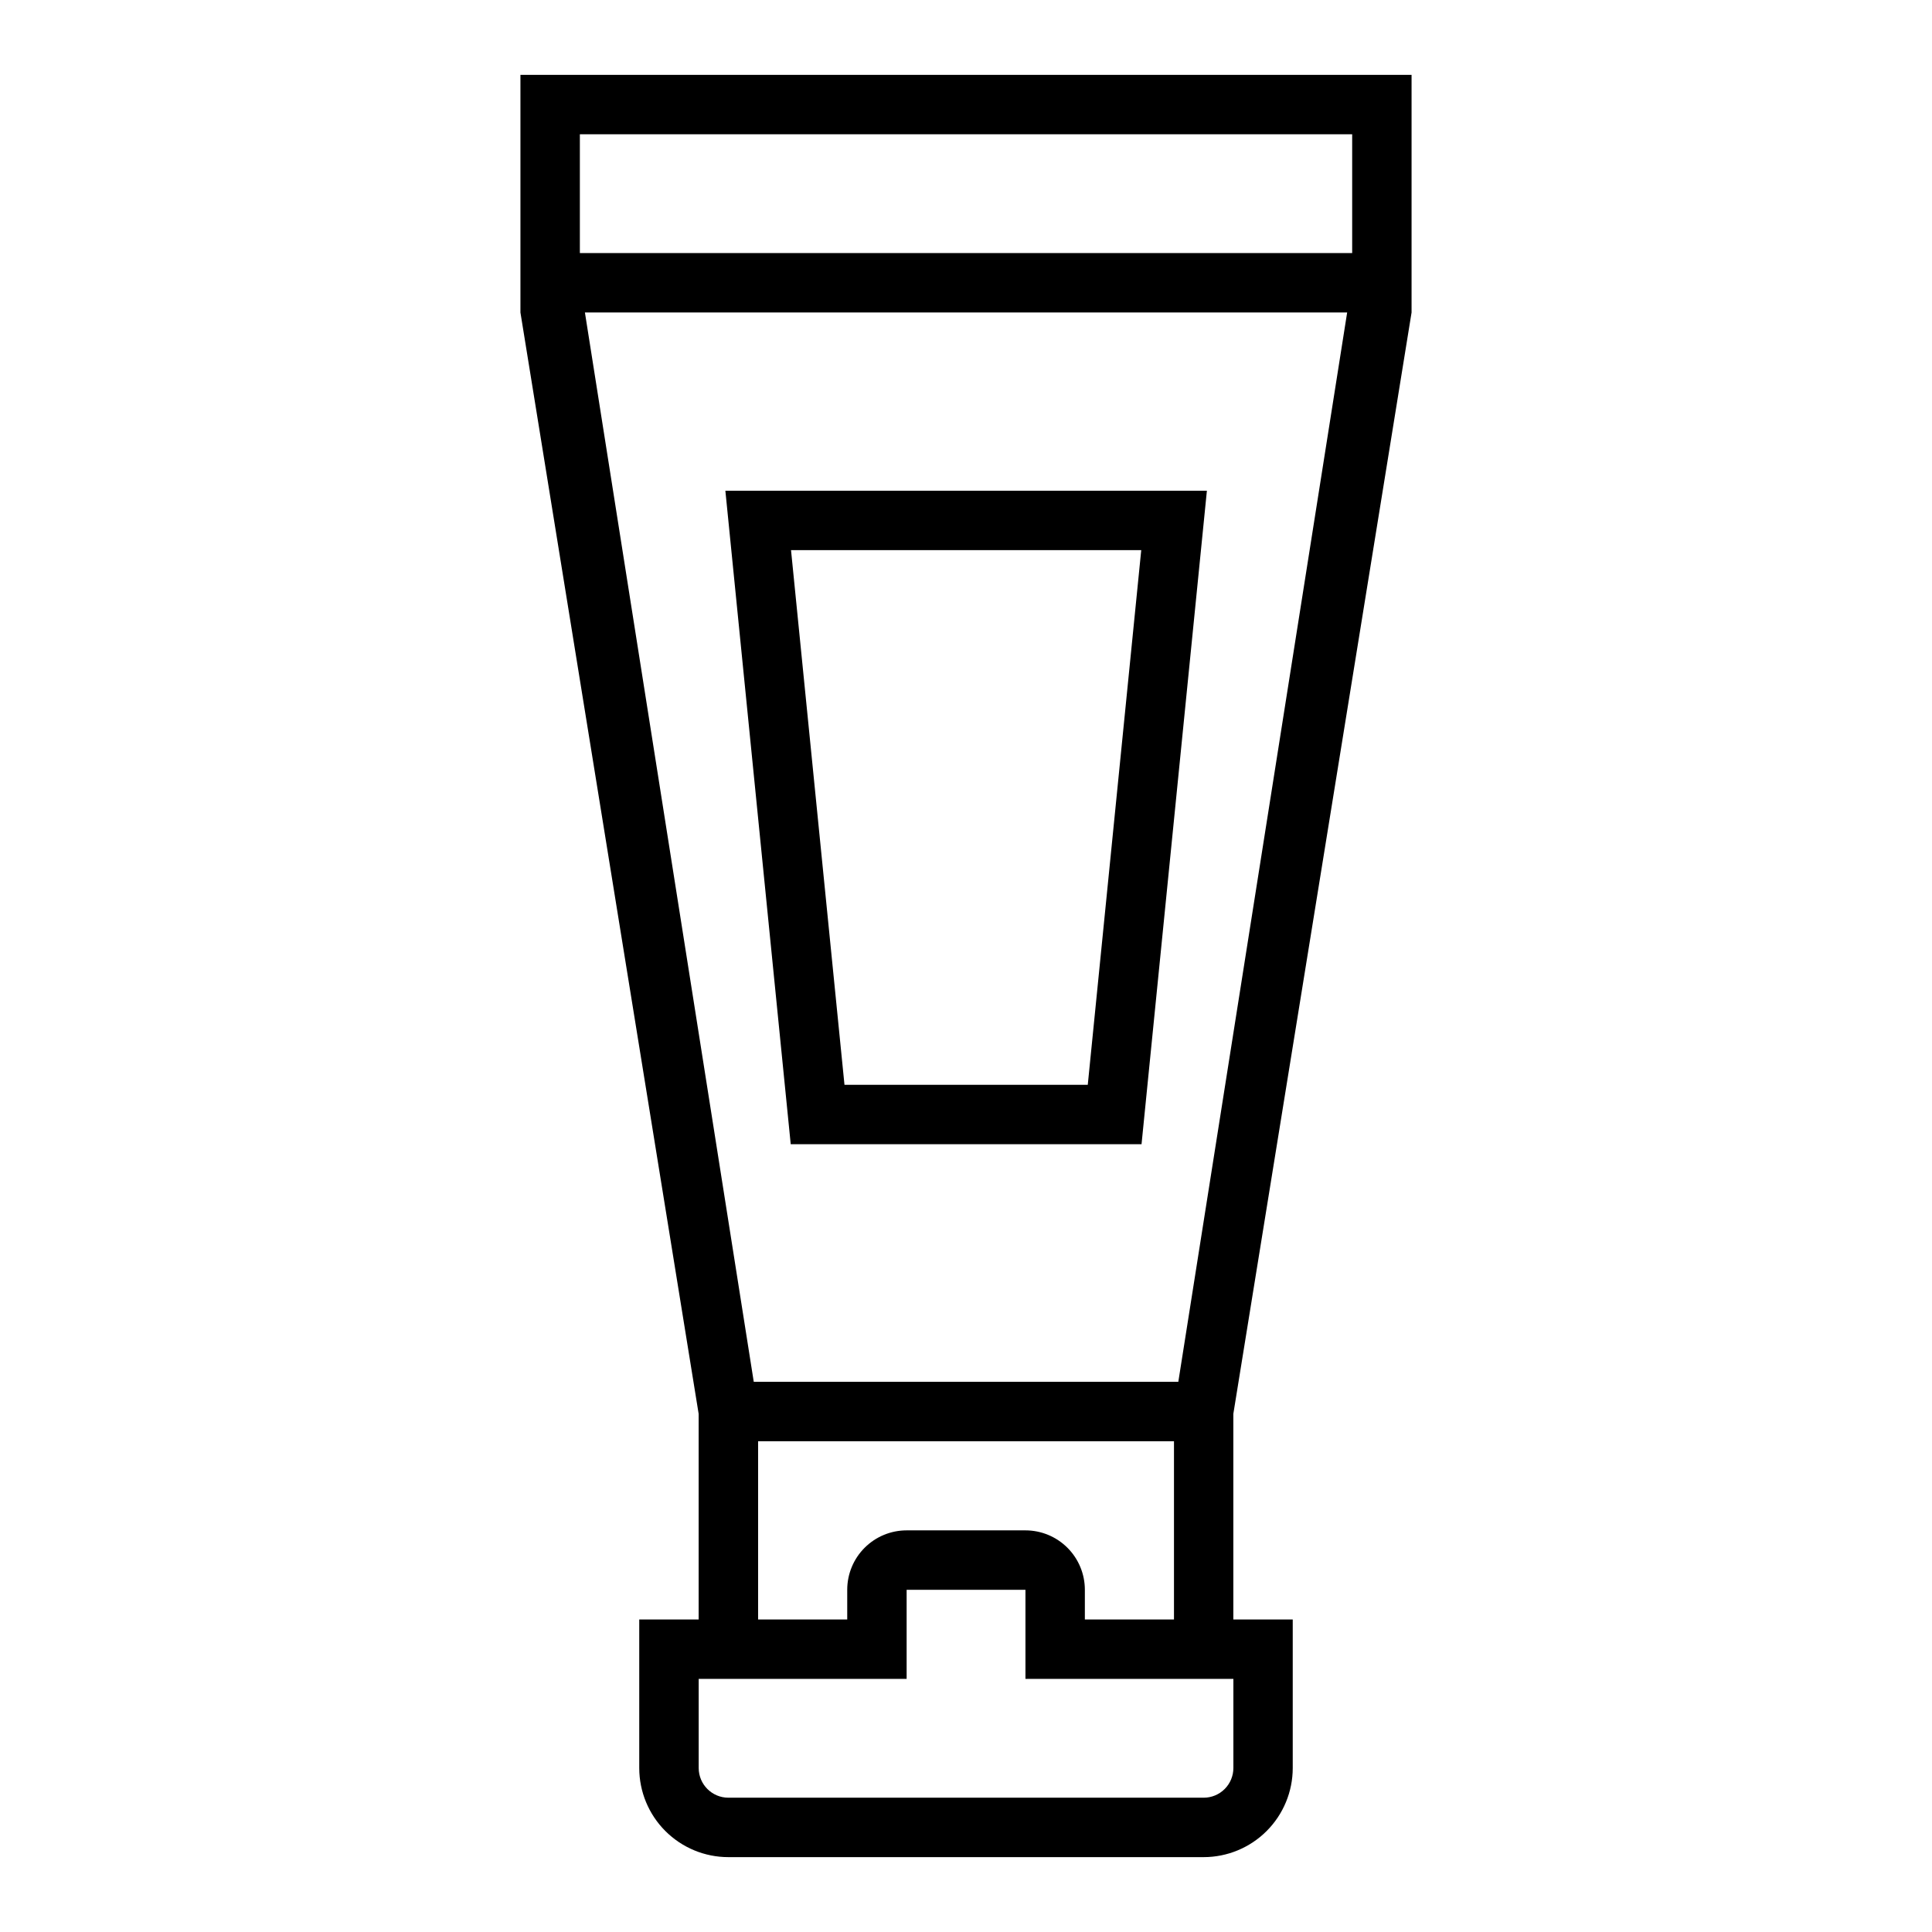 <?xml version="1.0" encoding="UTF-8"?>
<!-- Uploaded to: ICON Repo, www.iconrepo.com, Generator: ICON Repo Mixer Tools -->
<svg fill="#000000" width="800px" height="800px" version="1.1" viewBox="144 144 512 512" xmlns="http://www.w3.org/2000/svg">
 <g>
  <path d="m518.08 226.81v-62.977h-236.16v62.977l47.23 291.88v54.492h-15.742v39.359c0 6.262 2.488 12.27 6.918 16.699 4.43 4.43 10.434 6.918 16.699 6.918h125.95c6.262 0 12.27-2.488 16.695-6.918 4.43-4.43 6.918-10.438 6.918-16.699v-39.359h-15.742v-54.492zm-220.41-47.23h204.67v31.488h-204.67zm203.34 47.23-44.746 283.39h-112.51l-44.746-283.39zm-30.152 385.73c0 2.09-0.832 4.09-2.305 5.566-1.477 1.477-3.481 2.305-5.566 2.305h-125.95c-4.348 0-7.875-3.523-7.875-7.871v-23.617h55.105v-23.613h31.488v23.617h55.105zm-39.359-39.359v-7.871c0-4.176-1.66-8.18-4.613-11.133-2.953-2.953-6.957-4.613-11.133-4.613h-31.488c-4.176 0-8.18 1.66-11.133 4.613-2.953 2.953-4.609 6.957-4.609 11.133v7.871h-23.617v-47.234h110.21v47.23z"/>
  <path d="m336.23 274.05 17.32 173.18h92.969l17.32-173.18zm96.039 157.44h-64.473l-14.168-141.7 92.812-0.004z"/>
 </g>
</svg>
